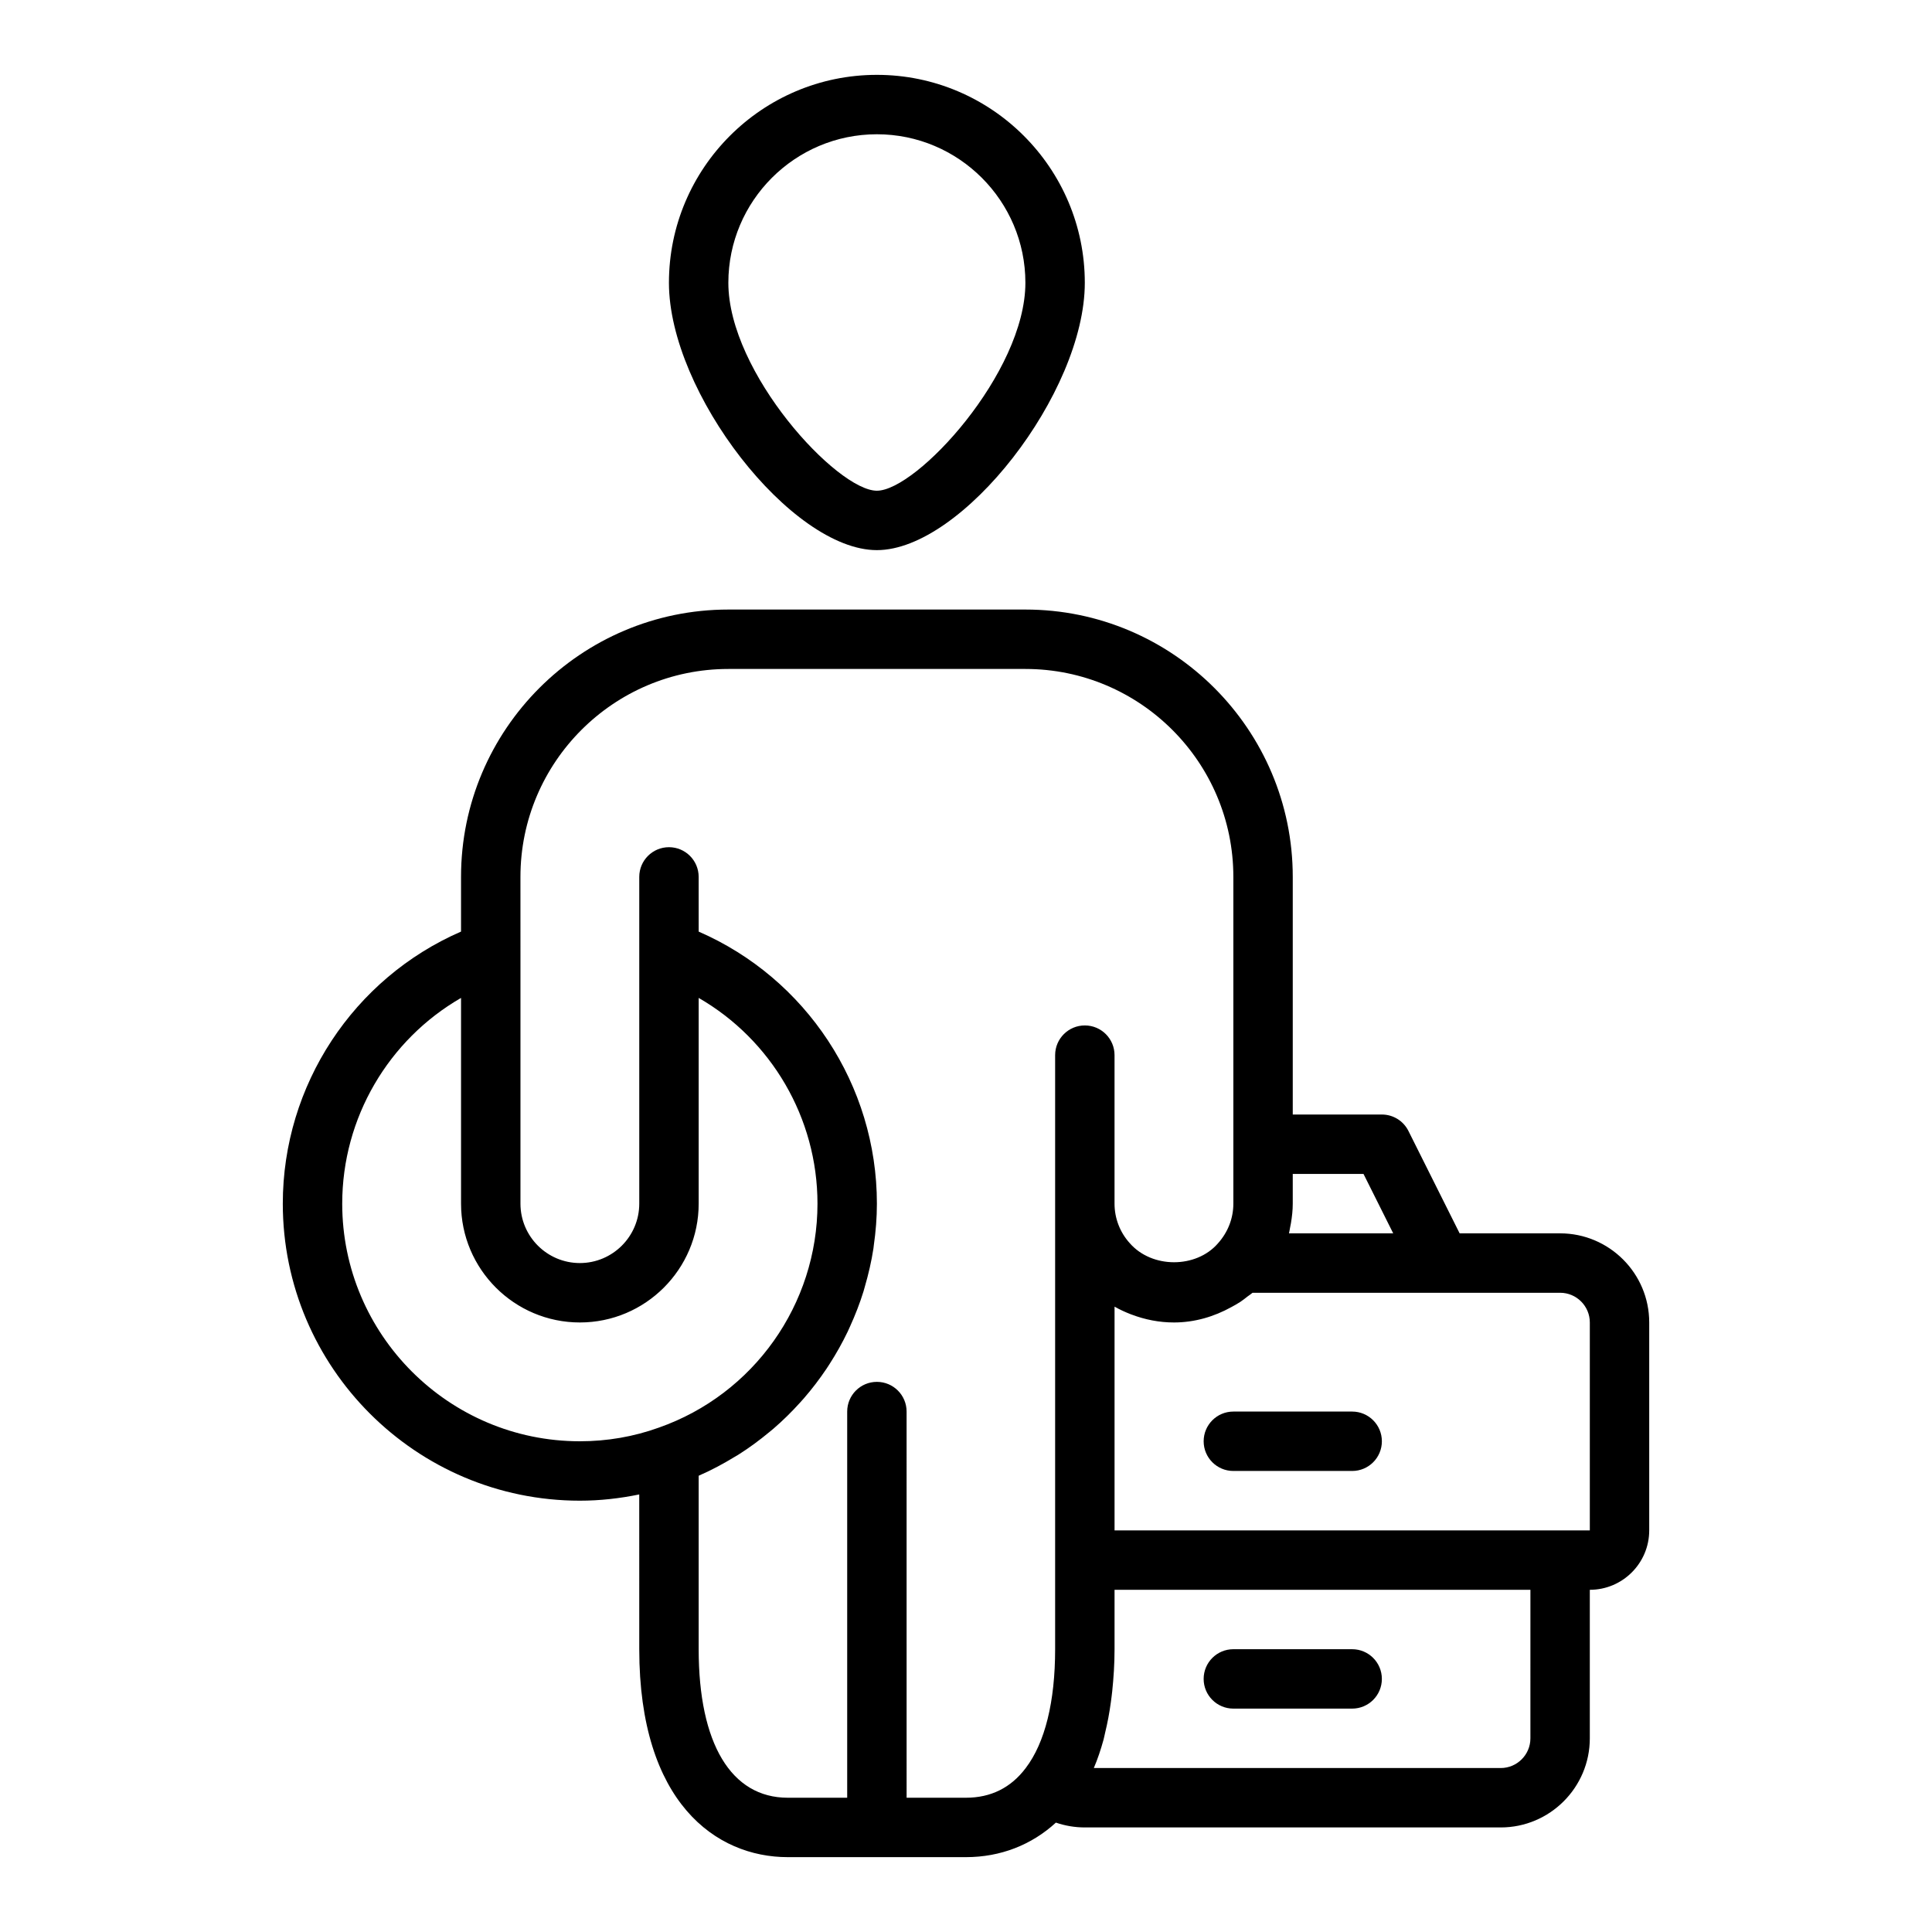 <?xml version="1.0" encoding="UTF-8"?>
<!-- Uploaded to: ICON Repo, www.svgrepo.com, Generator: ICON Repo Mixer Tools -->
<svg fill="#000000" width="800px" height="800px" version="1.1" viewBox="144 144 512 512" xmlns="http://www.w3.org/2000/svg">
 <g>
  <path d="m376.38 289.79c22.66 0 55.105-41.711 55.105-70.848 0-30.387-24.719-55.105-55.105-55.105-30.387 0-55.105 24.719-55.105 55.105 0 29.137 32.445 70.848 55.105 70.848zm0-110.21c21.703 0 39.359 17.66 39.359 39.359 0 23.867-28.824 55.105-39.359 55.105-10.535 0-39.359-31.238-39.359-55.105 0-21.703 17.656-39.359 39.359-39.359z"/>
  <path d="m557.44 470.85h-26.621l-13.57-27.137c-1.332-2.668-4.055-4.352-7.039-4.352h-23.617v-62.977c0-39.062-31.785-70.848-70.848-70.848h-78.719c-39.062 0-70.848 31.785-70.848 70.848v14.496c-28.469 12.375-47.234 40.66-47.234 72.098 0 43.406 35.312 78.719 78.719 78.719 5.352 0 10.609-0.598 15.742-1.656l0.004 41.016c0 40.629 20.332 55.105 39.359 55.105h47.23c9.148 0 17.391-3.246 23.824-9.152 2.434 0.836 5.027 1.281 7.668 1.281h110.21c13.023 0 23.617-10.594 23.617-23.617v-39.359c8.684 0 15.742-7.062 15.742-15.742v-55.105c0-13.023-10.594-23.617-23.617-23.617zm-52.098-15.746 7.871 15.742h-27.621c0.121-0.465 0.172-0.945 0.273-1.414 0.094-0.441 0.18-0.883 0.254-1.328 0.281-1.688 0.473-3.394 0.473-5.125v-7.871zm-270.65 7.875c0-22.754 12.285-43.453 31.488-54.52v54.52c0 17.363 14.125 31.488 31.488 31.488 17.363 0 31.488-14.125 31.488-31.488v-54.52c19.203 11.062 31.484 31.762 31.484 54.52 0 26.664-16.867 50.508-42.035 59.352-6.652 2.402-13.699 3.621-20.938 3.621-34.727 0-62.977-28.25-62.977-62.973zm165.31 157.44h-15.742l-0.004-102.34c0-4.348-3.523-7.871-7.871-7.871-4.348 0-7.871 3.523-7.871 7.871v102.34h-15.742c-15.012 0-23.617-14.344-23.617-39.359v-45.965c0.059-0.027 0.109-0.062 0.168-0.086 3.269-1.43 6.383-3.102 9.379-4.93 0.32-0.195 0.656-0.375 0.973-0.574 2.879-1.816 5.602-3.828 8.199-5.984 0.359-0.297 0.727-0.586 1.078-0.891 2.512-2.16 4.863-4.481 7.07-6.926 0.344-0.379 0.684-0.754 1.02-1.141 2.148-2.473 4.133-5.074 5.957-7.789 0.289-0.43 0.566-0.859 0.844-1.293 1.773-2.762 3.387-5.629 4.809-8.598 0.207-0.438 0.398-0.879 0.598-1.316 1.387-3.043 2.606-6.168 3.602-9.383 0.121-0.387 0.215-0.781 0.328-1.172 0.973-3.324 1.762-6.719 2.293-10.184 0.039-0.254 0.055-0.512 0.09-0.77 0.52-3.641 0.824-7.332 0.824-11.078 0-31.434-18.766-59.719-47.23-72.094l-0.004-14.5c0-4.348-3.523-7.871-7.871-7.871s-7.871 3.523-7.871 7.871v86.594c0 8.684-7.062 15.742-15.742 15.742-8.684 0-15.742-7.062-15.742-15.742v-66.754l-0.004-19.84c0-30.387 24.719-55.105 55.105-55.105h78.719c30.387 0 55.105 24.719 55.105 55.105v86.59c0 3.879-1.43 7.59-4.125 10.574-5.727 6.574-17.414 6.684-23.34-0.113-2.594-2.867-4.023-6.582-4.023-10.457v-39.359c0-4.348-3.523-7.871-7.871-7.871-4.348 0-7.871 3.523-7.871 7.871v157.44c0 13.914-2.684 24.785-7.793 31.488-3.922 5.219-9.246 7.867-15.824 7.867zm149.57-15.742c0 4.34-3.531 7.871-7.871 7.871h-107.83c1.004-2.336 1.844-4.859 2.574-7.504 0.172-0.617 0.285-1.293 0.441-1.93 0.625-2.543 1.125-5.223 1.504-8.027 0.129-0.953 0.258-1.898 0.359-2.883 0.367-3.543 0.617-7.211 0.617-11.145v-15.742h110.21zm15.746-55.105h-125.95v-59.301c1.387 0.801 2.848 1.457 4.344 2.039 0.051 0.02 0.105 0.035 0.16 0.055 3.539 1.348 7.332 2.102 11.238 2.102 5.457 0 10.637-1.535 15.223-4.082 0.816-0.438 1.621-0.883 2.391-1.395 0.656-0.445 1.273-0.918 1.891-1.414 0.434-0.336 0.91-0.613 1.32-0.98h81.512c4.34 0 7.871 3.531 7.871 7.871z"/>
  <path d="m470.85 596.8h31.488c4.348 0 7.871-3.523 7.871-7.871 0-4.348-3.523-7.871-7.871-7.871h-31.488c-4.348 0-7.871 3.523-7.871 7.871 0 4.344 3.523 7.871 7.871 7.871z"/>
  <path d="m502.34 518.08h-31.488c-4.348 0-7.871 3.523-7.871 7.871 0 4.348 3.523 7.871 7.871 7.871h31.488c4.348 0 7.871-3.523 7.871-7.871 0-4.344-3.523-7.871-7.871-7.871z"/>
 </g>
</svg>